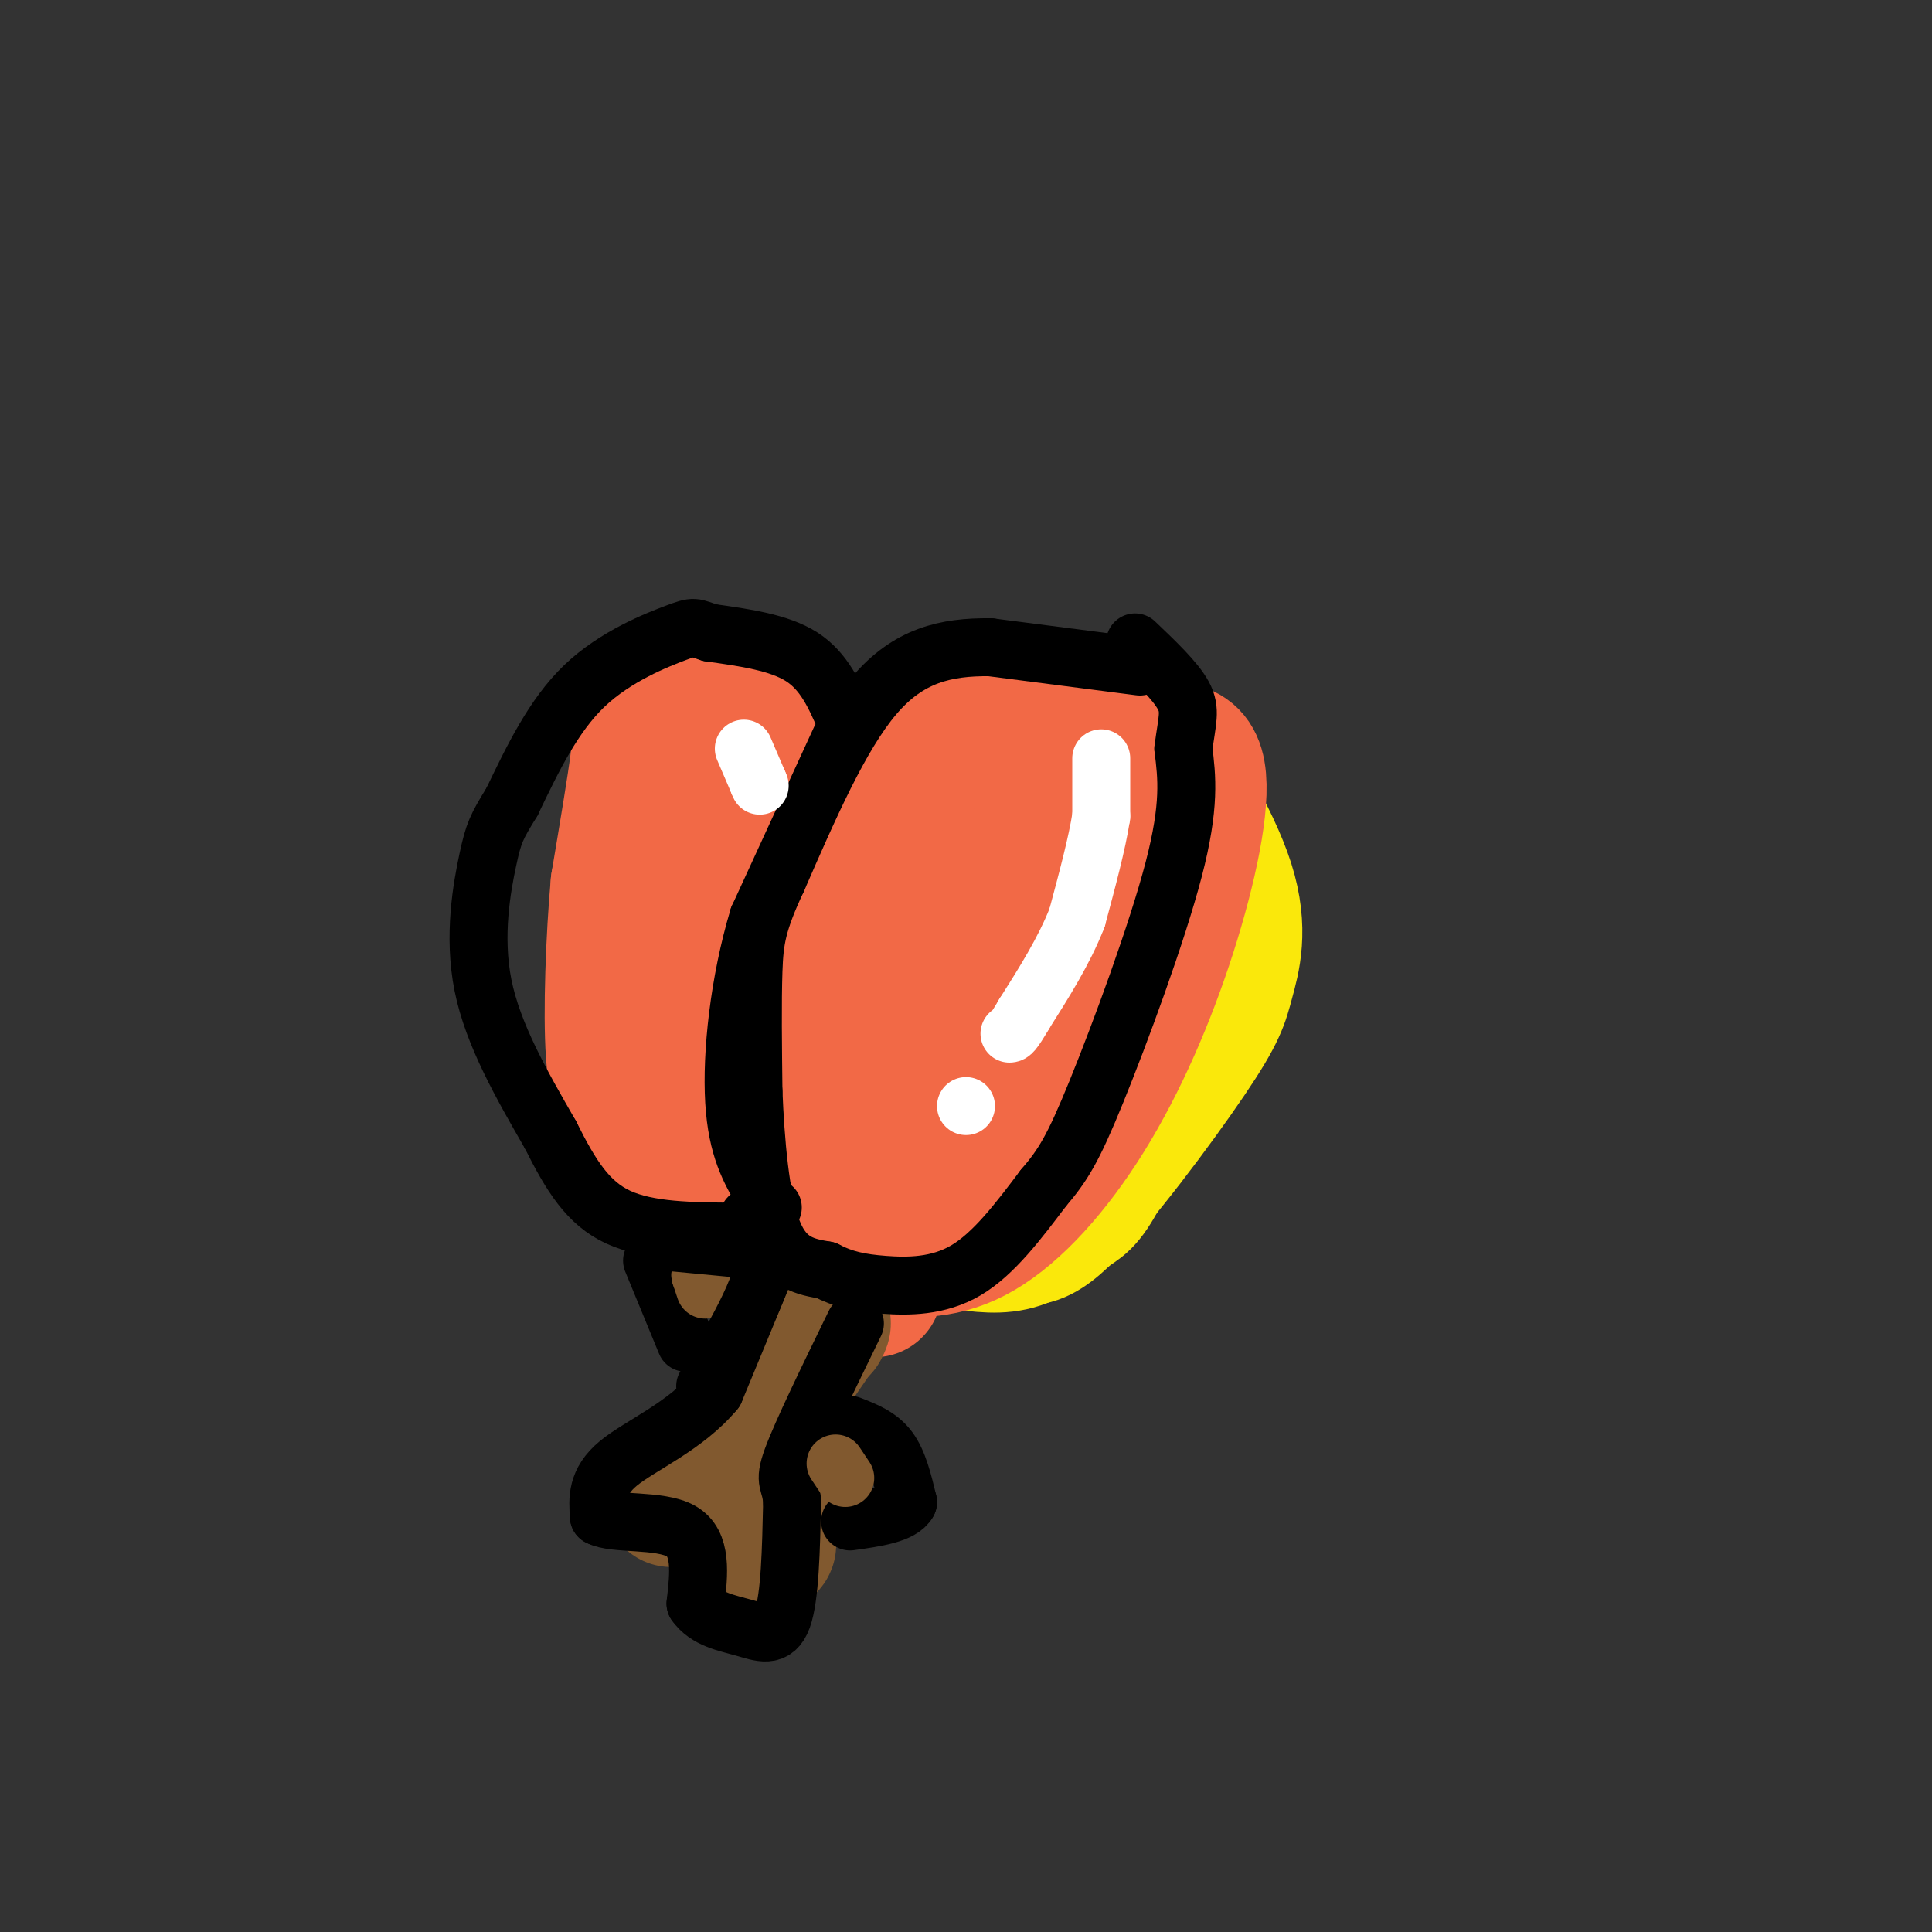 <svg viewBox='0 0 400 400' version='1.1' xmlns='http://www.w3.org/2000/svg' xmlns:xlink='http://www.w3.org/1999/xlink'><rect x="0" y="0" width="400" height="400" fill="#333333" stroke="none"/><g fill='none' stroke='rgb(250,232,11)' stroke-width='28' stroke-linecap='round' stroke-linejoin='round'><path d='M218,152c-7.838,-1.682 -15.676,-3.365 -24,1c-8.324,4.365 -17.134,14.777 -23,25c-5.866,10.223 -8.789,20.256 -10,27c-1.211,6.744 -0.711,10.200 -1,16c-0.289,5.800 -1.368,13.943 0,19c1.368,5.057 5.184,7.029 9,9'/><path d='M169,249c8.167,2.164 24.083,3.075 33,5c8.917,1.925 10.835,4.864 18,-2c7.165,-6.864 19.579,-23.529 26,-33c6.421,-9.471 6.850,-11.746 8,-16c1.150,-4.254 3.021,-10.488 0,-20c-3.021,-9.512 -10.933,-22.302 -15,-28c-4.067,-5.698 -4.287,-4.303 -12,-4c-7.713,0.303 -22.918,-0.485 -31,0c-8.082,0.485 -9.041,2.242 -10,4'/><path d='M186,155c-4.316,2.806 -10.106,7.822 -13,11c-2.894,3.178 -2.891,4.518 -4,9c-1.109,4.482 -3.330,12.107 -5,20c-1.670,7.893 -2.790,16.056 0,26c2.790,9.944 9.488,21.669 16,28c6.512,6.331 12.836,7.266 18,8c5.164,0.734 9.168,1.266 13,0c3.832,-1.266 7.494,-4.328 10,-6c2.506,-1.672 3.858,-1.952 7,-8c3.142,-6.048 8.074,-17.865 10,-28c1.926,-10.135 0.848,-18.589 0,-24c-0.848,-5.411 -1.464,-7.780 -4,-11c-2.536,-3.220 -6.990,-7.290 -11,-9c-4.010,-1.710 -7.574,-1.060 -10,0c-2.426,1.060 -3.713,2.530 -5,4'/><path d='M208,175c-5.861,5.841 -18.013,18.442 -24,28c-5.987,9.558 -5.809,16.071 -7,21c-1.191,4.929 -3.753,8.274 1,10c4.753,1.726 16.819,1.833 23,1c6.181,-0.833 6.476,-2.607 11,-7c4.524,-4.393 13.277,-11.405 18,-18c4.723,-6.595 5.416,-12.771 5,-16c-0.416,-3.229 -1.942,-3.509 -4,-4c-2.058,-0.491 -4.648,-1.192 -9,1c-4.352,2.192 -10.465,7.278 -15,13c-4.535,5.722 -7.490,12.079 -9,17c-1.510,4.921 -1.574,8.406 -1,10c0.574,1.594 1.787,1.297 3,1'/><path d='M200,232c2.005,-0.419 5.517,-1.968 8,-4c2.483,-2.032 3.938,-4.547 5,-10c1.062,-5.453 1.732,-13.844 1,-15c-0.732,-1.156 -2.866,4.922 -5,11'/></g>
<g fill='none' stroke='rgb(242,105,70)' stroke-width='28' stroke-linecap='round' stroke-linejoin='round'><path d='M245,162c0.489,-2.044 0.978,-4.089 -1,-6c-1.978,-1.911 -6.422,-3.689 -13,-5c-6.578,-1.311 -15.289,-2.156 -24,-3'/><path d='M207,148c-4.421,-1.064 -3.472,-2.223 -8,1c-4.528,3.223 -14.531,10.828 -22,23c-7.469,12.172 -12.404,28.912 -15,40c-2.596,11.088 -2.853,16.524 -1,23c1.853,6.476 5.815,13.993 10,18c4.185,4.007 8.592,4.503 13,5'/><path d='M184,258c5.220,1.071 11.772,1.249 19,-3c7.228,-4.249 15.134,-12.924 22,-24c6.866,-11.076 12.693,-24.553 17,-38c4.307,-13.447 7.093,-26.863 6,-33c-1.093,-6.137 -6.066,-4.996 -13,-4c-6.934,0.996 -15.828,1.845 -22,4c-6.172,2.155 -9.620,5.616 -13,10c-3.380,4.384 -6.690,9.692 -10,15'/><path d='M190,185c-2.775,3.403 -4.712,4.409 -7,15c-2.288,10.591 -4.928,30.766 -2,40c2.928,9.234 11.424,7.527 16,6c4.576,-1.527 5.232,-2.873 8,-3c2.768,-0.127 7.649,0.966 10,-13c2.351,-13.966 2.171,-42.991 1,-54c-1.171,-11.009 -3.335,-4.003 -8,5c-4.665,9.003 -11.833,20.001 -19,31'/><path d='M189,212c-4.808,10.841 -7.328,22.444 -7,27c0.328,4.556 3.504,2.066 6,0c2.496,-2.066 4.311,-3.709 9,-9c4.689,-5.291 12.250,-14.229 19,-26c6.750,-11.771 12.687,-26.375 15,-35c2.313,-8.625 1.001,-11.271 -1,-14c-2.001,-2.729 -4.693,-5.543 -10,5c-5.307,10.543 -13.231,34.441 -17,48c-3.769,13.559 -3.385,16.780 -3,20'/><path d='M200,228c3.619,-0.284 14.165,-10.992 19,-16c4.835,-5.008 3.957,-4.314 4,-7c0.043,-2.686 1.006,-8.753 -2,-11c-3.006,-2.247 -9.981,-0.674 -13,-1c-3.019,-0.326 -2.082,-2.549 -6,7c-3.918,9.549 -12.691,30.871 -17,44c-4.309,13.129 -4.155,18.064 -4,23'/></g>
<g fill='none' stroke='rgb(129,89,47)' stroke-width='28' stroke-linecap='round' stroke-linejoin='round'><path d='M162,277c0.000,0.000 -11.000,21.000 -11,21'/><path d='M151,298c-3.333,5.167 -6.167,7.583 -9,10'/><path d='M142,308c-2.476,2.286 -4.167,3.000 -2,2c2.167,-1.000 8.190,-3.714 11,-4c2.810,-0.286 2.405,1.857 2,4'/><path d='M153,310c1.778,3.556 5.222,10.444 6,10c0.778,-0.444 -1.111,-8.222 -3,-16'/><path d='M156,304c-0.511,-4.178 -0.289,-6.622 2,-11c2.289,-4.378 6.644,-10.689 11,-17'/><path d='M169,276c2.000,-3.000 1.500,-2.000 1,-1'/></g>
<g fill='none' stroke='rgb(0,0,0)' stroke-width='12' stroke-linecap='round' stroke-linejoin='round'><path d='M236,138c0.000,0.000 -31.000,-4.000 -31,-4'/><path d='M205,134c-9.267,-0.089 -16.933,1.689 -24,10c-7.067,8.311 -13.533,23.156 -20,38'/><path d='M161,182c-4.222,9.022 -4.778,12.578 -5,19c-0.222,6.422 -0.111,15.711 0,25'/><path d='M156,226c0.400,9.978 1.400,22.422 4,29c2.600,6.578 6.800,7.289 11,8'/><path d='M171,263c3.595,1.893 7.083,2.625 12,3c4.917,0.375 11.262,0.393 17,-3c5.738,-3.393 10.869,-10.196 16,-17'/><path d='M216,246c4.036,-4.714 6.125,-8.000 11,-20c4.875,-12.000 12.536,-32.714 16,-46c3.464,-13.286 2.732,-19.143 2,-25'/><path d='M245,155c0.756,-5.844 1.644,-7.956 0,-11c-1.644,-3.044 -5.822,-7.022 -10,-11'/><path d='M160,259c0.000,0.000 -12.000,29.000 -12,29'/><path d='M148,288c-6.133,7.356 -15.467,11.244 -20,15c-4.533,3.756 -4.267,7.378 -4,11'/><path d='M124,314c3.022,1.711 12.578,0.489 17,3c4.422,2.511 3.711,8.756 3,15'/><path d='M144,332c2.274,3.286 6.458,4.000 10,5c3.542,1.000 6.440,2.286 8,-2c1.560,-4.286 1.780,-14.143 2,-24'/><path d='M164,311c-0.267,-4.489 -1.933,-3.711 0,-9c1.933,-5.289 7.467,-16.644 13,-28'/></g>
<g fill='none' stroke='rgb(255,255,255)' stroke-width='12' stroke-linecap='round' stroke-linejoin='round'><path d='M228,157c0.000,0.000 0.000,12.000 0,12'/><path d='M228,169c-0.833,5.500 -2.917,13.250 -5,21'/><path d='M223,190c-2.667,6.833 -6.833,13.417 -11,20'/><path d='M212,210c-2.333,4.000 -2.667,4.000 -3,4'/><path d='M200,229c0.000,0.000 0.000,0.000 0,0'/></g>
<g fill='none' stroke='rgb(242,105,70)' stroke-width='28' stroke-linecap='round' stroke-linejoin='round'><path d='M157,145c0.000,0.000 -21.000,8.000 -21,8'/><path d='M136,153c-3.978,1.244 -3.422,0.356 -4,5c-0.578,4.644 -2.289,14.822 -4,25'/><path d='M128,183c-1.022,11.222 -1.578,26.778 -1,35c0.578,8.222 2.289,9.111 4,10'/><path d='M131,228c3.156,4.489 9.044,10.711 11,11c1.956,0.289 -0.022,-5.356 -2,-11'/><path d='M140,228c-1.067,-6.956 -2.733,-18.844 -2,-29c0.733,-10.156 3.867,-18.578 7,-27'/><path d='M145,172c3.578,-7.000 9.022,-11.000 11,-14c1.978,-3.000 0.489,-5.000 -1,-7'/><path d='M155,151c-2.000,-1.667 -6.500,-2.333 -11,-3'/><path d='M144,148c-3.000,-0.167 -5.000,0.917 -7,2'/></g>
<g fill='none' stroke='rgb(0,0,0)' stroke-width='12' stroke-linecap='round' stroke-linejoin='round'><path d='M174,153c0.000,0.000 -17.000,37.000 -17,37'/><path d='M157,190c-4.022,13.356 -5.578,28.244 -5,38c0.578,9.756 3.289,14.378 6,19'/><path d='M158,247c1.333,3.667 1.667,3.333 2,3'/><path d='M175,149c-2.167,-5.000 -4.333,-10.000 -9,-13c-4.667,-3.000 -11.833,-4.000 -19,-5'/><path d='M147,131c-3.571,-1.143 -3.000,-1.500 -7,0c-4.000,1.500 -12.571,4.857 -19,11c-6.429,6.143 -10.714,15.071 -15,24'/><path d='M106,166c-3.226,5.250 -3.792,6.375 -5,12c-1.208,5.625 -3.060,15.750 -1,26c2.060,10.250 8.030,20.625 14,31'/><path d='M114,235c4.222,8.467 7.778,14.133 14,17c6.222,2.867 15.111,2.933 24,3'/><path d='M152,255c4.500,0.000 3.750,-1.500 3,-3'/><path d='M135,261c0.000,0.000 7.000,17.000 7,17'/><path d='M176,295c3.000,1.167 6.000,2.333 8,5c2.000,2.667 3.000,6.833 4,11'/><path d='M188,311c-1.333,2.500 -6.667,3.250 -12,4'/></g>
<g fill='none' stroke='rgb(129,89,47)' stroke-width='12' stroke-linecap='round' stroke-linejoin='round'><path d='M175,306c0.000,0.000 -2.000,-3.000 -2,-3'/><path d='M146,267c0.000,0.000 -1.000,-3.000 -1,-3'/><path d='M145,264c0.333,-0.500 1.667,-0.250 3,0'/></g>
<g fill='none' stroke='rgb(0,0,0)' stroke-width='12' stroke-linecap='round' stroke-linejoin='round'><path d='M137,257c0.000,0.000 21.000,2.000 21,2'/><path d='M158,259c1.500,5.000 -5.250,16.500 -12,28'/></g>
<g fill='none' stroke='rgb(255,255,255)' stroke-width='12' stroke-linecap='round' stroke-linejoin='round'><path d='M154,155c0.000,0.000 3.000,7.000 3,7'/><path d='M157,162c0.500,1.167 0.250,0.583 0,0'/></g>
</svg>